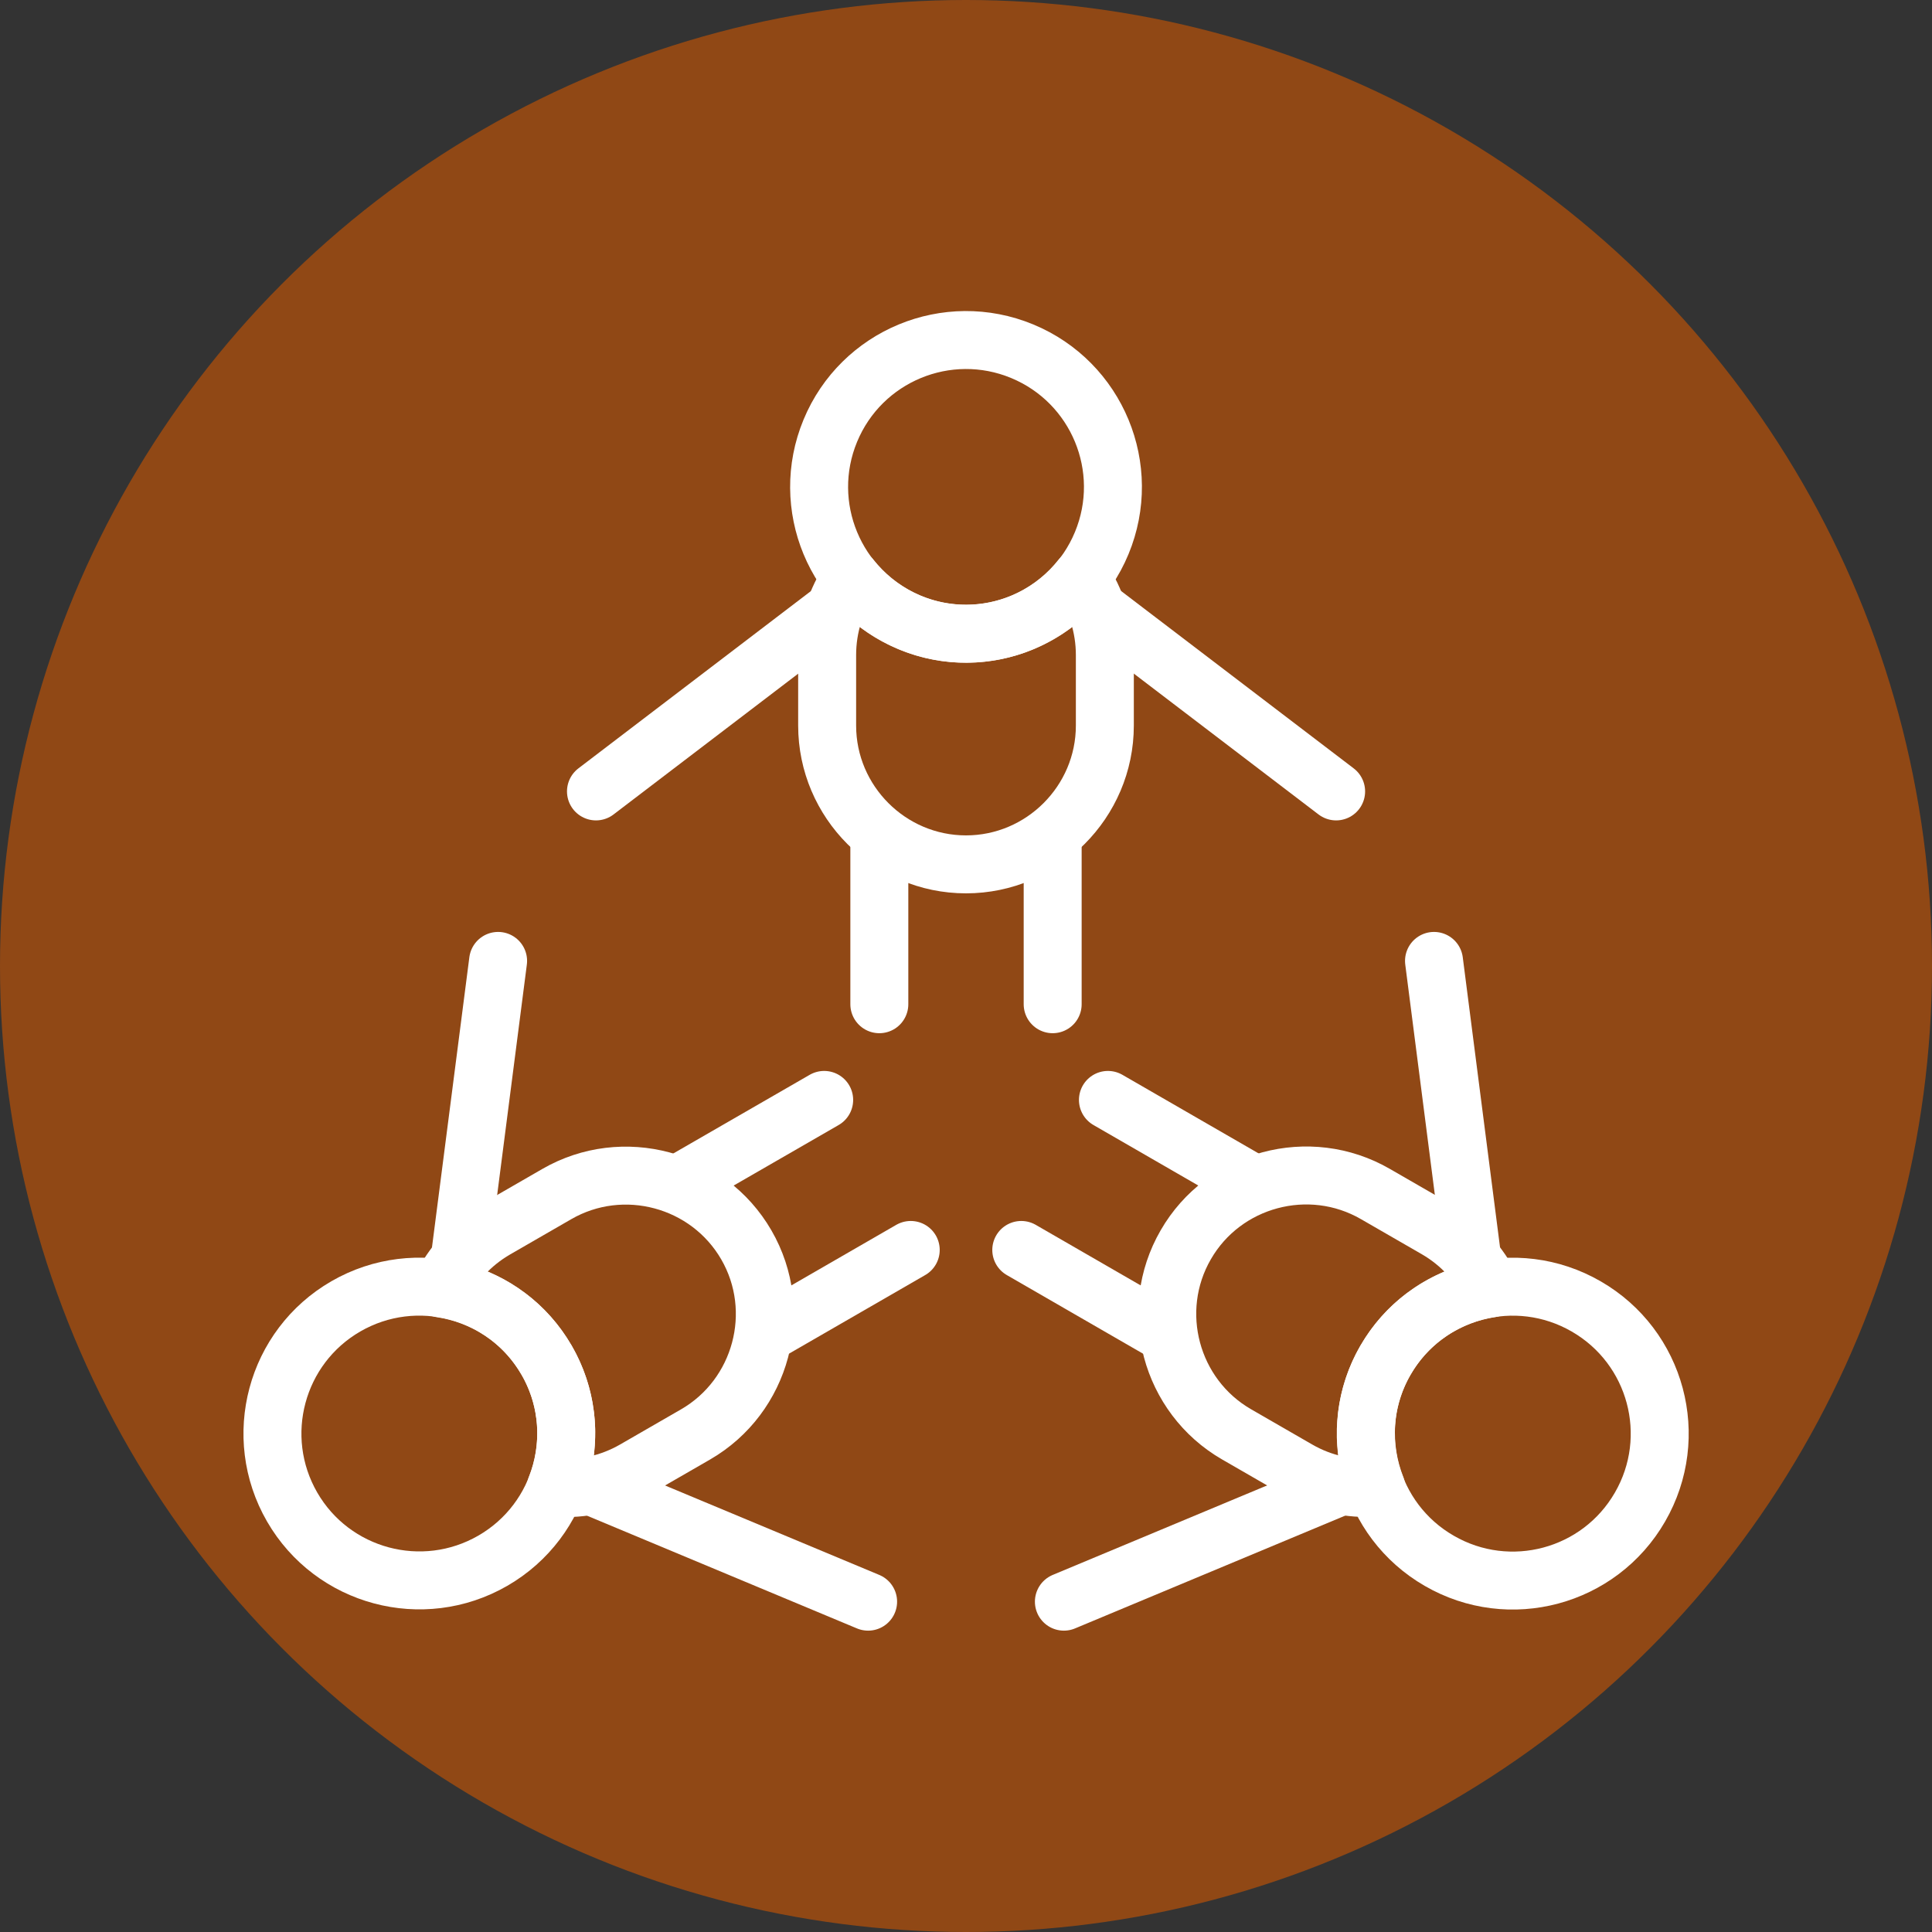 <?xml version="1.0" encoding="UTF-8"?>
<svg xmlns="http://www.w3.org/2000/svg" width="200" height="200" viewBox="0 0 200 200" fill="none">
  <rect x="0" y="0" width="200" height="200" fill="#333333" stroke="none"/>
  <circle cx="100" cy="100" r="100" fill="#904815"></circle>
  <g clip-path="url(#clip0_1608_395)">
    <path d="M114.05 56.221C117.263 48.465 113.579 39.573 105.821 36.36C98.063 33.148 89.169 36.831 85.955 44.587C82.742 52.343 86.426 61.235 94.184 64.448C101.942 67.661 110.836 63.977 114.05 56.221Z" stroke="white" stroke-width="6" stroke-linecap="round" stroke-linejoin="round"></path>
    <path d="M91.028 86.668V103.957" stroke="white" stroke-width="6" stroke-linecap="round" stroke-linejoin="round"></path>
    <path d="M108.972 86.668V103.957" stroke="white" stroke-width="6" stroke-linecap="round" stroke-linejoin="round"></path>
    <path d="M99.999 65.597C95.162 65.597 90.868 63.328 88.077 59.812C86.532 62.103 85.626 64.851 85.626 67.812V75.109C85.626 83.013 92.094 89.479 99.999 89.479C107.905 89.479 114.373 83.013 114.373 75.109V67.812C114.373 64.862 113.467 62.103 111.922 59.812C109.141 63.328 104.837 65.597 99.999 65.597Z" stroke="white" stroke-width="6" stroke-linecap="round" stroke-linejoin="round"></path>
    <path d="M88.365 61.592L61.695 81.927" stroke="white" stroke-width="6" stroke-linecap="round" stroke-linejoin="round"></path>
    <path d="M111.646 61.592L138.315 81.927" stroke="white" stroke-width="6" stroke-linecap="round" stroke-linejoin="round"></path>
    <path d="M35.804 135.232C43.081 131.035 52.383 133.527 56.581 140.792C60.779 148.068 58.286 157.367 51.019 161.564C43.742 165.761 34.44 163.269 30.242 156.004C26.044 148.728 28.537 139.429 35.804 135.232Z" stroke="white" stroke-width="6" stroke-linecap="round" stroke-linejoin="round"></path>
    <path d="M79.309 138.034L94.279 129.395" stroke="white" stroke-width="6" stroke-linecap="round" stroke-linejoin="round"></path>
    <path d="M70.337 122.502L85.318 113.863" stroke="white" stroke-width="6" stroke-linecap="round" stroke-linejoin="round"></path>
    <path d="M56.581 140.804C59 144.991 59.192 149.848 57.529 154.013C60.289 154.205 63.123 153.609 65.68 152.139L71.999 148.495C78.839 144.543 81.215 135.713 77.262 128.874C73.309 122.035 64.476 119.66 57.636 123.612L51.318 127.255C48.76 128.735 46.821 130.887 45.617 133.38C50.06 134.03 54.162 136.618 56.581 140.815V140.804Z" stroke="white" stroke-width="6" stroke-linecap="round" stroke-linejoin="round"></path>
    <path d="M58.925 152.883L89.867 165.804" stroke="white" stroke-width="6" stroke-linecap="round" stroke-linejoin="round"></path>
    <path d="M47.279 132.729L51.563 99.473" stroke="white" stroke-width="6" stroke-linecap="round" stroke-linejoin="round"></path>
    <path d="M148.992 161.575C141.714 157.378 139.221 148.079 143.43 140.803C147.628 133.528 156.93 131.035 164.207 135.243C171.484 139.44 173.977 148.739 169.769 156.015C165.571 163.29 156.269 165.783 148.992 161.575Z" stroke="white" stroke-width="6" stroke-linecap="round" stroke-linejoin="round"></path>
    <path d="M129.664 122.502L114.693 113.863" stroke="white" stroke-width="6" stroke-linecap="round" stroke-linejoin="round"></path>
    <path d="M120.692 138.034L105.722 129.395" stroke="white" stroke-width="6" stroke-linecap="round" stroke-linejoin="round"></path>
    <path d="M143.429 140.804C145.848 136.617 149.961 134.029 154.393 133.368C153.179 130.886 151.25 128.724 148.693 127.243L142.375 123.6C135.534 119.648 126.69 122.013 122.748 128.862C118.795 135.701 121.161 144.532 128.012 148.484L134.33 152.127C136.887 153.608 139.732 154.194 142.481 154.002C140.83 149.837 141.011 144.98 143.429 140.793V140.804Z" stroke="white" stroke-width="6" stroke-linecap="round" stroke-linejoin="round"></path>
    <path d="M152.721 132.729L148.448 99.473" stroke="white" stroke-width="6" stroke-linecap="round" stroke-linejoin="round"></path>
    <path d="M141.085 152.883L110.133 165.804" stroke="white" stroke-width="6" stroke-linecap="round" stroke-linejoin="round"></path>
  </g>
  <defs>
    <clipPath id="clip0_1608_395">
      <rect width="150" height="137" fill="white" transform="translate(25 32)"></rect>
    </clipPath>
  </defs>
</svg>
